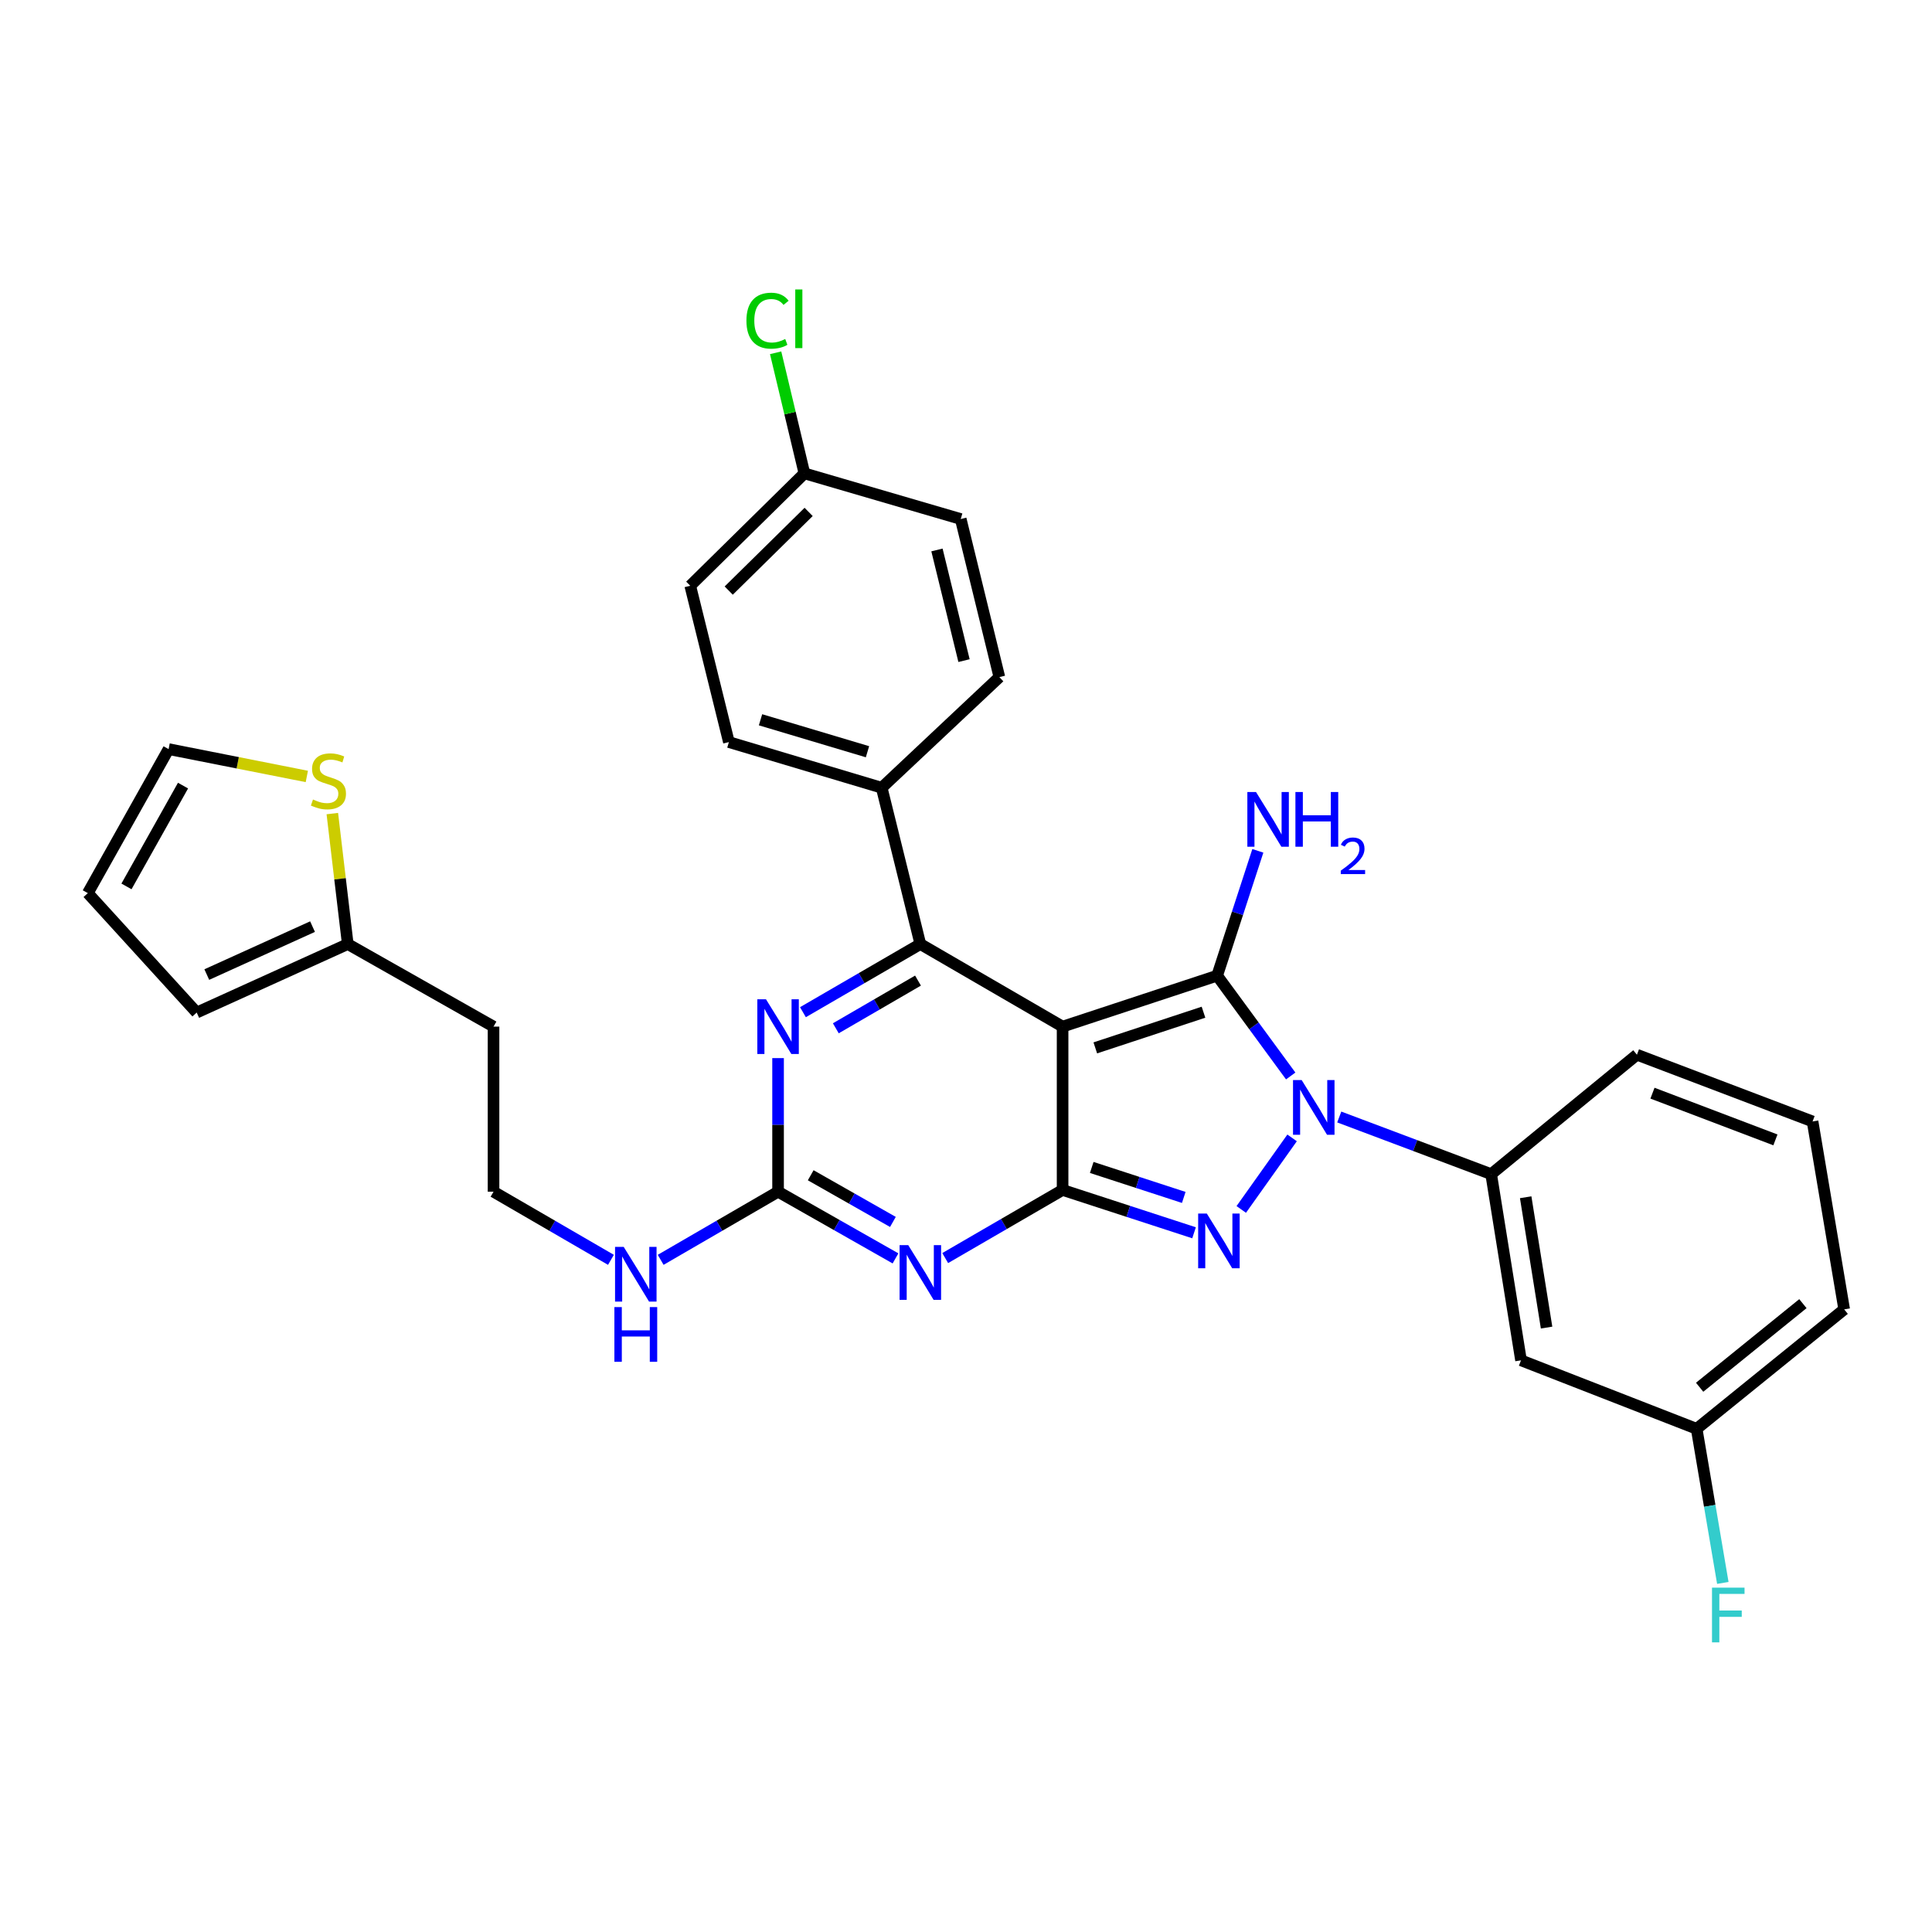 <?xml version='1.0' encoding='iso-8859-1'?>
<svg version='1.1' baseProfile='full'
              xmlns='http://www.w3.org/2000/svg'
                      xmlns:rdkit='http://www.rdkit.org/xml'
                      xmlns:xlink='http://www.w3.org/1999/xlink'
                  xml:space='preserve'
width='1000px' height='1000px' viewBox='0 0 1000 1000'>
<!-- END OF HEADER -->
<rect style='opacity:1.0;fill:#FFFFFF;stroke:none' width='1000' height='1000' x='0' y='0'> </rect>
<path class='bond-0' d='M 402.728,547.673 L 402.728,582.25' style='fill:none;fill-rule:evenodd;stroke:#0000FF;stroke-width:6px;stroke-linecap:butt;stroke-linejoin:miter;stroke-opacity:1' />
<path class='bond-0' d='M 402.728,582.25 L 402.728,616.828' style='fill:none;fill-rule:evenodd;stroke:#000000;stroke-width:6px;stroke-linecap:butt;stroke-linejoin:miter;stroke-opacity:1' />
<path class='bond-1' d='M 415.597,523.909 L 445.982,506.276' style='fill:none;fill-rule:evenodd;stroke:#0000FF;stroke-width:6px;stroke-linecap:butt;stroke-linejoin:miter;stroke-opacity:1' />
<path class='bond-1' d='M 445.982,506.276 L 476.367,488.643' style='fill:none;fill-rule:evenodd;stroke:#000000;stroke-width:6px;stroke-linecap:butt;stroke-linejoin:miter;stroke-opacity:1' />
<path class='bond-1' d='M 432.617,532.241 L 453.887,519.898' style='fill:none;fill-rule:evenodd;stroke:#0000FF;stroke-width:6px;stroke-linecap:butt;stroke-linejoin:miter;stroke-opacity:1' />
<path class='bond-1' d='M 453.887,519.898 L 475.156,507.555' style='fill:none;fill-rule:evenodd;stroke:#000000;stroke-width:6px;stroke-linecap:butt;stroke-linejoin:miter;stroke-opacity:1' />
<path class='bond-2' d='M 402.728,616.828 L 433.119,634.085' style='fill:none;fill-rule:evenodd;stroke:#000000;stroke-width:6px;stroke-linecap:butt;stroke-linejoin:miter;stroke-opacity:1' />
<path class='bond-2' d='M 433.119,634.085 L 463.51,651.342' style='fill:none;fill-rule:evenodd;stroke:#0000FF;stroke-width:6px;stroke-linecap:butt;stroke-linejoin:miter;stroke-opacity:1' />
<path class='bond-2' d='M 419.622,608.309 L 440.896,620.389' style='fill:none;fill-rule:evenodd;stroke:#000000;stroke-width:6px;stroke-linecap:butt;stroke-linejoin:miter;stroke-opacity:1' />
<path class='bond-2' d='M 440.896,620.389 L 462.169,632.47' style='fill:none;fill-rule:evenodd;stroke:#0000FF;stroke-width:6px;stroke-linecap:butt;stroke-linejoin:miter;stroke-opacity:1' />
<path class='bond-3' d='M 402.728,616.828 L 372.343,634.457' style='fill:none;fill-rule:evenodd;stroke:#000000;stroke-width:6px;stroke-linecap:butt;stroke-linejoin:miter;stroke-opacity:1' />
<path class='bond-3' d='M 372.343,634.457 L 341.958,652.087' style='fill:none;fill-rule:evenodd;stroke:#0000FF;stroke-width:6px;stroke-linecap:butt;stroke-linejoin:miter;stroke-opacity:1' />
<path class='bond-4' d='M 489.235,651.176 L 519.616,633.547' style='fill:none;fill-rule:evenodd;stroke:#0000FF;stroke-width:6px;stroke-linecap:butt;stroke-linejoin:miter;stroke-opacity:1' />
<path class='bond-4' d='M 519.616,633.547 L 549.997,615.918' style='fill:none;fill-rule:evenodd;stroke:#000000;stroke-width:6px;stroke-linecap:butt;stroke-linejoin:miter;stroke-opacity:1' />
<path class='bond-5' d='M 476.367,488.643 L 456.365,407.733' style='fill:none;fill-rule:evenodd;stroke:#000000;stroke-width:6px;stroke-linecap:butt;stroke-linejoin:miter;stroke-opacity:1' />
<path class='bond-6' d='M 476.367,488.643 L 549.997,531.377' style='fill:none;fill-rule:evenodd;stroke:#000000;stroke-width:6px;stroke-linecap:butt;stroke-linejoin:miter;stroke-opacity:1' />
<path class='bond-7' d='M 316.221,652.087 L 285.836,634.457' style='fill:none;fill-rule:evenodd;stroke:#0000FF;stroke-width:6px;stroke-linecap:butt;stroke-linejoin:miter;stroke-opacity:1' />
<path class='bond-7' d='M 285.836,634.457 L 255.451,616.828' style='fill:none;fill-rule:evenodd;stroke:#000000;stroke-width:6px;stroke-linecap:butt;stroke-linejoin:miter;stroke-opacity:1' />
<path class='bond-8' d='M 172.012,421.11 L 176.006,454.876' style='fill:none;fill-rule:evenodd;stroke:#CCCC00;stroke-width:6px;stroke-linecap:butt;stroke-linejoin:miter;stroke-opacity:1' />
<path class='bond-8' d='M 176.006,454.876 L 180.001,488.643' style='fill:none;fill-rule:evenodd;stroke:#000000;stroke-width:6px;stroke-linecap:butt;stroke-linejoin:miter;stroke-opacity:1' />
<path class='bond-9' d='M 158.811,401.889 L 123.041,394.814' style='fill:none;fill-rule:evenodd;stroke:#CCCC00;stroke-width:6px;stroke-linecap:butt;stroke-linejoin:miter;stroke-opacity:1' />
<path class='bond-9' d='M 123.041,394.814 L 87.27,387.739' style='fill:none;fill-rule:evenodd;stroke:#000000;stroke-width:6px;stroke-linecap:butt;stroke-linejoin:miter;stroke-opacity:1' />
<path class='bond-10' d='M 549.997,531.377 L 549.997,615.918' style='fill:none;fill-rule:evenodd;stroke:#000000;stroke-width:6px;stroke-linecap:butt;stroke-linejoin:miter;stroke-opacity:1' />
<path class='bond-11' d='M 549.997,531.377 L 629.996,505.005' style='fill:none;fill-rule:evenodd;stroke:#000000;stroke-width:6px;stroke-linecap:butt;stroke-linejoin:miter;stroke-opacity:1' />
<path class='bond-11' d='M 566.927,542.379 L 622.927,523.919' style='fill:none;fill-rule:evenodd;stroke:#000000;stroke-width:6px;stroke-linecap:butt;stroke-linejoin:miter;stroke-opacity:1' />
<path class='bond-12' d='M 549.997,615.918 L 584.018,627.003' style='fill:none;fill-rule:evenodd;stroke:#000000;stroke-width:6px;stroke-linecap:butt;stroke-linejoin:miter;stroke-opacity:1' />
<path class='bond-12' d='M 584.018,627.003 L 618.039,638.088' style='fill:none;fill-rule:evenodd;stroke:#0000FF;stroke-width:6px;stroke-linecap:butt;stroke-linejoin:miter;stroke-opacity:1' />
<path class='bond-12' d='M 565.082,604.269 L 588.897,612.028' style='fill:none;fill-rule:evenodd;stroke:#000000;stroke-width:6px;stroke-linecap:butt;stroke-linejoin:miter;stroke-opacity:1' />
<path class='bond-12' d='M 588.897,612.028 L 612.712,619.788' style='fill:none;fill-rule:evenodd;stroke:#0000FF;stroke-width:6px;stroke-linecap:butt;stroke-linejoin:miter;stroke-opacity:1' />
<path class='bond-13' d='M 642.474,626.002 L 668.788,588.972' style='fill:none;fill-rule:evenodd;stroke:#0000FF;stroke-width:6px;stroke-linecap:butt;stroke-linejoin:miter;stroke-opacity:1' />
<path class='bond-14' d='M 668.067,556.918 L 649.032,530.962' style='fill:none;fill-rule:evenodd;stroke:#0000FF;stroke-width:6px;stroke-linecap:butt;stroke-linejoin:miter;stroke-opacity:1' />
<path class='bond-14' d='M 649.032,530.962 L 629.996,505.005' style='fill:none;fill-rule:evenodd;stroke:#000000;stroke-width:6px;stroke-linecap:butt;stroke-linejoin:miter;stroke-opacity:1' />
<path class='bond-15' d='M 693.194,578.156 L 732.508,592.946' style='fill:none;fill-rule:evenodd;stroke:#0000FF;stroke-width:6px;stroke-linecap:butt;stroke-linejoin:miter;stroke-opacity:1' />
<path class='bond-15' d='M 732.508,592.946 L 771.823,607.737' style='fill:none;fill-rule:evenodd;stroke:#000000;stroke-width:6px;stroke-linecap:butt;stroke-linejoin:miter;stroke-opacity:1' />
<path class='bond-16' d='M 629.996,505.005 L 640.528,472.698' style='fill:none;fill-rule:evenodd;stroke:#000000;stroke-width:6px;stroke-linecap:butt;stroke-linejoin:miter;stroke-opacity:1' />
<path class='bond-16' d='M 640.528,472.698 L 651.059,440.391' style='fill:none;fill-rule:evenodd;stroke:#0000FF;stroke-width:6px;stroke-linecap:butt;stroke-linejoin:miter;stroke-opacity:1' />
<path class='bond-17' d='M 180.001,488.643 L 101.812,524.097' style='fill:none;fill-rule:evenodd;stroke:#000000;stroke-width:6px;stroke-linecap:butt;stroke-linejoin:miter;stroke-opacity:1' />
<path class='bond-17' d='M 161.768,479.617 L 107.036,504.435' style='fill:none;fill-rule:evenodd;stroke:#000000;stroke-width:6px;stroke-linecap:butt;stroke-linejoin:miter;stroke-opacity:1' />
<path class='bond-18' d='M 180.001,488.643 L 255.451,531.377' style='fill:none;fill-rule:evenodd;stroke:#000000;stroke-width:6px;stroke-linecap:butt;stroke-linejoin:miter;stroke-opacity:1' />
<path class='bond-19' d='M 87.27,387.739 L 45.455,462.279' style='fill:none;fill-rule:evenodd;stroke:#000000;stroke-width:6px;stroke-linecap:butt;stroke-linejoin:miter;stroke-opacity:1' />
<path class='bond-19' d='M 94.734,406.626 L 65.463,458.804' style='fill:none;fill-rule:evenodd;stroke:#000000;stroke-width:6px;stroke-linecap:butt;stroke-linejoin:miter;stroke-opacity:1' />
<path class='bond-20' d='M 416.36,245.012 L 357.273,303.19' style='fill:none;fill-rule:evenodd;stroke:#000000;stroke-width:6px;stroke-linecap:butt;stroke-linejoin:miter;stroke-opacity:1' />
<path class='bond-20' d='M 418.547,264.962 L 377.186,305.686' style='fill:none;fill-rule:evenodd;stroke:#000000;stroke-width:6px;stroke-linecap:butt;stroke-linejoin:miter;stroke-opacity:1' />
<path class='bond-21' d='M 416.36,245.012 L 408.914,213.806' style='fill:none;fill-rule:evenodd;stroke:#000000;stroke-width:6px;stroke-linecap:butt;stroke-linejoin:miter;stroke-opacity:1' />
<path class='bond-21' d='M 408.914,213.806 L 401.467,182.6' style='fill:none;fill-rule:evenodd;stroke:#00CC00;stroke-width:6px;stroke-linecap:butt;stroke-linejoin:miter;stroke-opacity:1' />
<path class='bond-22' d='M 416.36,245.012 L 497.27,268.645' style='fill:none;fill-rule:evenodd;stroke:#000000;stroke-width:6px;stroke-linecap:butt;stroke-linejoin:miter;stroke-opacity:1' />
<path class='bond-23' d='M 456.365,407.733 L 517.272,350.465' style='fill:none;fill-rule:evenodd;stroke:#000000;stroke-width:6px;stroke-linecap:butt;stroke-linejoin:miter;stroke-opacity:1' />
<path class='bond-24' d='M 456.365,407.733 L 377.275,384.1' style='fill:none;fill-rule:evenodd;stroke:#000000;stroke-width:6px;stroke-linecap:butt;stroke-linejoin:miter;stroke-opacity:1' />
<path class='bond-24' d='M 449.01,389.097 L 393.647,372.554' style='fill:none;fill-rule:evenodd;stroke:#000000;stroke-width:6px;stroke-linecap:butt;stroke-linejoin:miter;stroke-opacity:1' />
<path class='bond-25' d='M 497.27,268.645 L 517.272,350.465' style='fill:none;fill-rule:evenodd;stroke:#000000;stroke-width:6px;stroke-linecap:butt;stroke-linejoin:miter;stroke-opacity:1' />
<path class='bond-25' d='M 484.971,284.658 L 498.973,341.932' style='fill:none;fill-rule:evenodd;stroke:#000000;stroke-width:6px;stroke-linecap:butt;stroke-linejoin:miter;stroke-opacity:1' />
<path class='bond-26' d='M 357.273,303.19 L 377.275,384.1' style='fill:none;fill-rule:evenodd;stroke:#000000;stroke-width:6px;stroke-linecap:butt;stroke-linejoin:miter;stroke-opacity:1' />
<path class='bond-27' d='M 771.823,607.737 L 787.275,704.099' style='fill:none;fill-rule:evenodd;stroke:#000000;stroke-width:6px;stroke-linecap:butt;stroke-linejoin:miter;stroke-opacity:1' />
<path class='bond-27' d='M 789.691,619.697 L 800.508,687.151' style='fill:none;fill-rule:evenodd;stroke:#000000;stroke-width:6px;stroke-linecap:butt;stroke-linejoin:miter;stroke-opacity:1' />
<path class='bond-28' d='M 771.823,607.737 L 847.272,545.919' style='fill:none;fill-rule:evenodd;stroke:#000000;stroke-width:6px;stroke-linecap:butt;stroke-linejoin:miter;stroke-opacity:1' />
<path class='bond-29' d='M 787.275,704.099 L 878.186,739.553' style='fill:none;fill-rule:evenodd;stroke:#000000;stroke-width:6px;stroke-linecap:butt;stroke-linejoin:miter;stroke-opacity:1' />
<path class='bond-30' d='M 878.186,739.553 L 954.545,677.735' style='fill:none;fill-rule:evenodd;stroke:#000000;stroke-width:6px;stroke-linecap:butt;stroke-linejoin:miter;stroke-opacity:1' />
<path class='bond-30' d='M 879.73,718.039 L 933.182,674.767' style='fill:none;fill-rule:evenodd;stroke:#000000;stroke-width:6px;stroke-linecap:butt;stroke-linejoin:miter;stroke-opacity:1' />
<path class='bond-31' d='M 878.186,739.553 L 884.957,779.437' style='fill:none;fill-rule:evenodd;stroke:#000000;stroke-width:6px;stroke-linecap:butt;stroke-linejoin:miter;stroke-opacity:1' />
<path class='bond-31' d='M 884.957,779.437 L 891.729,819.32' style='fill:none;fill-rule:evenodd;stroke:#33CCCC;stroke-width:6px;stroke-linecap:butt;stroke-linejoin:miter;stroke-opacity:1' />
<path class='bond-32' d='M 954.545,677.735 L 938.183,580.463' style='fill:none;fill-rule:evenodd;stroke:#000000;stroke-width:6px;stroke-linecap:butt;stroke-linejoin:miter;stroke-opacity:1' />
<path class='bond-33' d='M 938.183,580.463 L 847.272,545.919' style='fill:none;fill-rule:evenodd;stroke:#000000;stroke-width:6px;stroke-linecap:butt;stroke-linejoin:miter;stroke-opacity:1' />
<path class='bond-33' d='M 918.952,590.004 L 855.315,565.823' style='fill:none;fill-rule:evenodd;stroke:#000000;stroke-width:6px;stroke-linecap:butt;stroke-linejoin:miter;stroke-opacity:1' />
<path class='bond-34' d='M 101.812,524.097 L 45.455,462.279' style='fill:none;fill-rule:evenodd;stroke:#000000;stroke-width:6px;stroke-linecap:butt;stroke-linejoin:miter;stroke-opacity:1' />
<path class='bond-35' d='M 255.451,531.377 L 255.451,616.828' style='fill:none;fill-rule:evenodd;stroke:#000000;stroke-width:6px;stroke-linecap:butt;stroke-linejoin:miter;stroke-opacity:1' />
<path  class='atom-0' d='M 396.468 517.217
L 405.748 532.217
Q 406.668 533.697, 408.148 536.377
Q 409.628 539.057, 409.708 539.217
L 409.708 517.217
L 413.468 517.217
L 413.468 545.537
L 409.588 545.537
L 399.628 529.137
Q 398.468 527.217, 397.228 525.017
Q 396.028 522.817, 395.668 522.137
L 395.668 545.537
L 391.988 545.537
L 391.988 517.217
L 396.468 517.217
' fill='#0000FF'/>
<path  class='atom-2' d='M 470.107 644.483
L 479.387 659.483
Q 480.307 660.963, 481.787 663.643
Q 483.267 666.323, 483.347 666.483
L 483.347 644.483
L 487.107 644.483
L 487.107 672.803
L 483.227 672.803
L 473.267 656.403
Q 472.107 654.483, 470.867 652.283
Q 469.667 650.083, 469.307 649.403
L 469.307 672.803
L 465.627 672.803
L 465.627 644.483
L 470.107 644.483
' fill='#0000FF'/>
<path  class='atom-4' d='M 322.829 645.393
L 332.109 660.393
Q 333.029 661.873, 334.509 664.553
Q 335.989 667.233, 336.069 667.393
L 336.069 645.393
L 339.829 645.393
L 339.829 673.713
L 335.949 673.713
L 325.989 657.313
Q 324.829 655.393, 323.589 653.193
Q 322.389 650.993, 322.029 650.313
L 322.029 673.713
L 318.349 673.713
L 318.349 645.393
L 322.829 645.393
' fill='#0000FF'/>
<path  class='atom-4' d='M 318.009 676.545
L 321.849 676.545
L 321.849 688.585
L 336.329 688.585
L 336.329 676.545
L 340.169 676.545
L 340.169 704.865
L 336.329 704.865
L 336.329 691.785
L 321.849 691.785
L 321.849 704.865
L 318.009 704.865
L 318.009 676.545
' fill='#0000FF'/>
<path  class='atom-5' d='M 162 413.822
Q 162.32 413.942, 163.64 414.502
Q 164.96 415.062, 166.4 415.422
Q 167.88 415.742, 169.32 415.742
Q 172 415.742, 173.56 414.462
Q 175.12 413.142, 175.12 410.862
Q 175.12 409.302, 174.32 408.342
Q 173.56 407.382, 172.36 406.862
Q 171.16 406.342, 169.16 405.742
Q 166.64 404.982, 165.12 404.262
Q 163.64 403.542, 162.56 402.022
Q 161.52 400.502, 161.52 397.942
Q 161.52 394.382, 163.92 392.182
Q 166.36 389.982, 171.16 389.982
Q 174.44 389.982, 178.16 391.542
L 177.24 394.622
Q 173.84 393.222, 171.28 393.222
Q 168.52 393.222, 167 394.382
Q 165.48 395.502, 165.52 397.462
Q 165.52 398.982, 166.28 399.902
Q 167.08 400.822, 168.2 401.342
Q 169.36 401.862, 171.28 402.462
Q 173.84 403.262, 175.36 404.062
Q 176.88 404.862, 177.96 406.502
Q 179.08 408.102, 179.08 410.862
Q 179.08 414.782, 176.44 416.902
Q 173.84 418.982, 169.48 418.982
Q 166.96 418.982, 165.04 418.422
Q 163.16 417.902, 160.92 416.982
L 162 413.822
' fill='#CCCC00'/>
<path  class='atom-8' d='M 624.646 628.121
L 633.926 643.121
Q 634.846 644.601, 636.326 647.281
Q 637.806 649.961, 637.886 650.121
L 637.886 628.121
L 641.646 628.121
L 641.646 656.441
L 637.766 656.441
L 627.806 640.041
Q 626.646 638.121, 625.406 635.921
Q 624.206 633.721, 623.846 633.041
L 623.846 656.441
L 620.166 656.441
L 620.166 628.121
L 624.646 628.121
' fill='#0000FF'/>
<path  class='atom-9' d='M 673.742 559.032
L 683.022 574.032
Q 683.942 575.512, 685.422 578.192
Q 686.902 580.872, 686.982 581.032
L 686.982 559.032
L 690.742 559.032
L 690.742 587.352
L 686.862 587.352
L 676.902 570.952
Q 675.742 569.032, 674.502 566.832
Q 673.302 564.632, 672.942 563.952
L 672.942 587.352
L 669.262 587.352
L 669.262 559.032
L 673.742 559.032
' fill='#0000FF'/>
<path  class='atom-11' d='M 650.108 409.944
L 659.388 424.944
Q 660.308 426.424, 661.788 429.104
Q 663.268 431.784, 663.348 431.944
L 663.348 409.944
L 667.108 409.944
L 667.108 438.264
L 663.228 438.264
L 653.268 421.864
Q 652.108 419.944, 650.868 417.744
Q 649.668 415.544, 649.308 414.864
L 649.308 438.264
L 645.628 438.264
L 645.628 409.944
L 650.108 409.944
' fill='#0000FF'/>
<path  class='atom-11' d='M 670.508 409.944
L 674.348 409.944
L 674.348 421.984
L 688.828 421.984
L 688.828 409.944
L 692.668 409.944
L 692.668 438.264
L 688.828 438.264
L 688.828 425.184
L 674.348 425.184
L 674.348 438.264
L 670.508 438.264
L 670.508 409.944
' fill='#0000FF'/>
<path  class='atom-11' d='M 694.041 437.27
Q 694.728 435.501, 696.364 434.525
Q 698.001 433.521, 700.272 433.521
Q 703.096 433.521, 704.68 435.053
Q 706.264 436.584, 706.264 439.303
Q 706.264 442.075, 704.205 444.662
Q 702.172 447.249, 697.948 450.312
L 706.581 450.312
L 706.581 452.424
L 693.988 452.424
L 693.988 450.655
Q 697.473 448.173, 699.532 446.325
Q 701.618 444.477, 702.621 442.814
Q 703.624 441.151, 703.624 439.435
Q 703.624 437.64, 702.727 436.637
Q 701.829 435.633, 700.272 435.633
Q 698.767 435.633, 697.764 436.241
Q 696.76 436.848, 696.048 438.194
L 694.041 437.27
' fill='#0000FF'/>
<path  class='atom-16' d='M 386.348 165.984
Q 386.348 158.944, 389.628 155.264
Q 392.948 151.544, 399.228 151.544
Q 405.068 151.544, 408.188 155.664
L 405.548 157.824
Q 403.268 154.824, 399.228 154.824
Q 394.948 154.824, 392.668 157.704
Q 390.428 160.544, 390.428 165.984
Q 390.428 171.584, 392.748 174.464
Q 395.108 177.344, 399.668 177.344
Q 402.788 177.344, 406.428 175.464
L 407.548 178.464
Q 406.068 179.424, 403.828 179.984
Q 401.588 180.544, 399.108 180.544
Q 392.948 180.544, 389.628 176.784
Q 386.348 173.024, 386.348 165.984
' fill='#00CC00'/>
<path  class='atom-16' d='M 411.628 149.824
L 415.308 149.824
L 415.308 180.184
L 411.628 180.184
L 411.628 149.824
' fill='#00CC00'/>
<path  class='atom-27' d='M 886.128 821.764
L 902.968 821.764
L 902.968 825.004
L 889.928 825.004
L 889.928 833.604
L 901.528 833.604
L 901.528 836.884
L 889.928 836.884
L 889.928 850.084
L 886.128 850.084
L 886.128 821.764
' fill='#33CCCC'/>
</svg>
